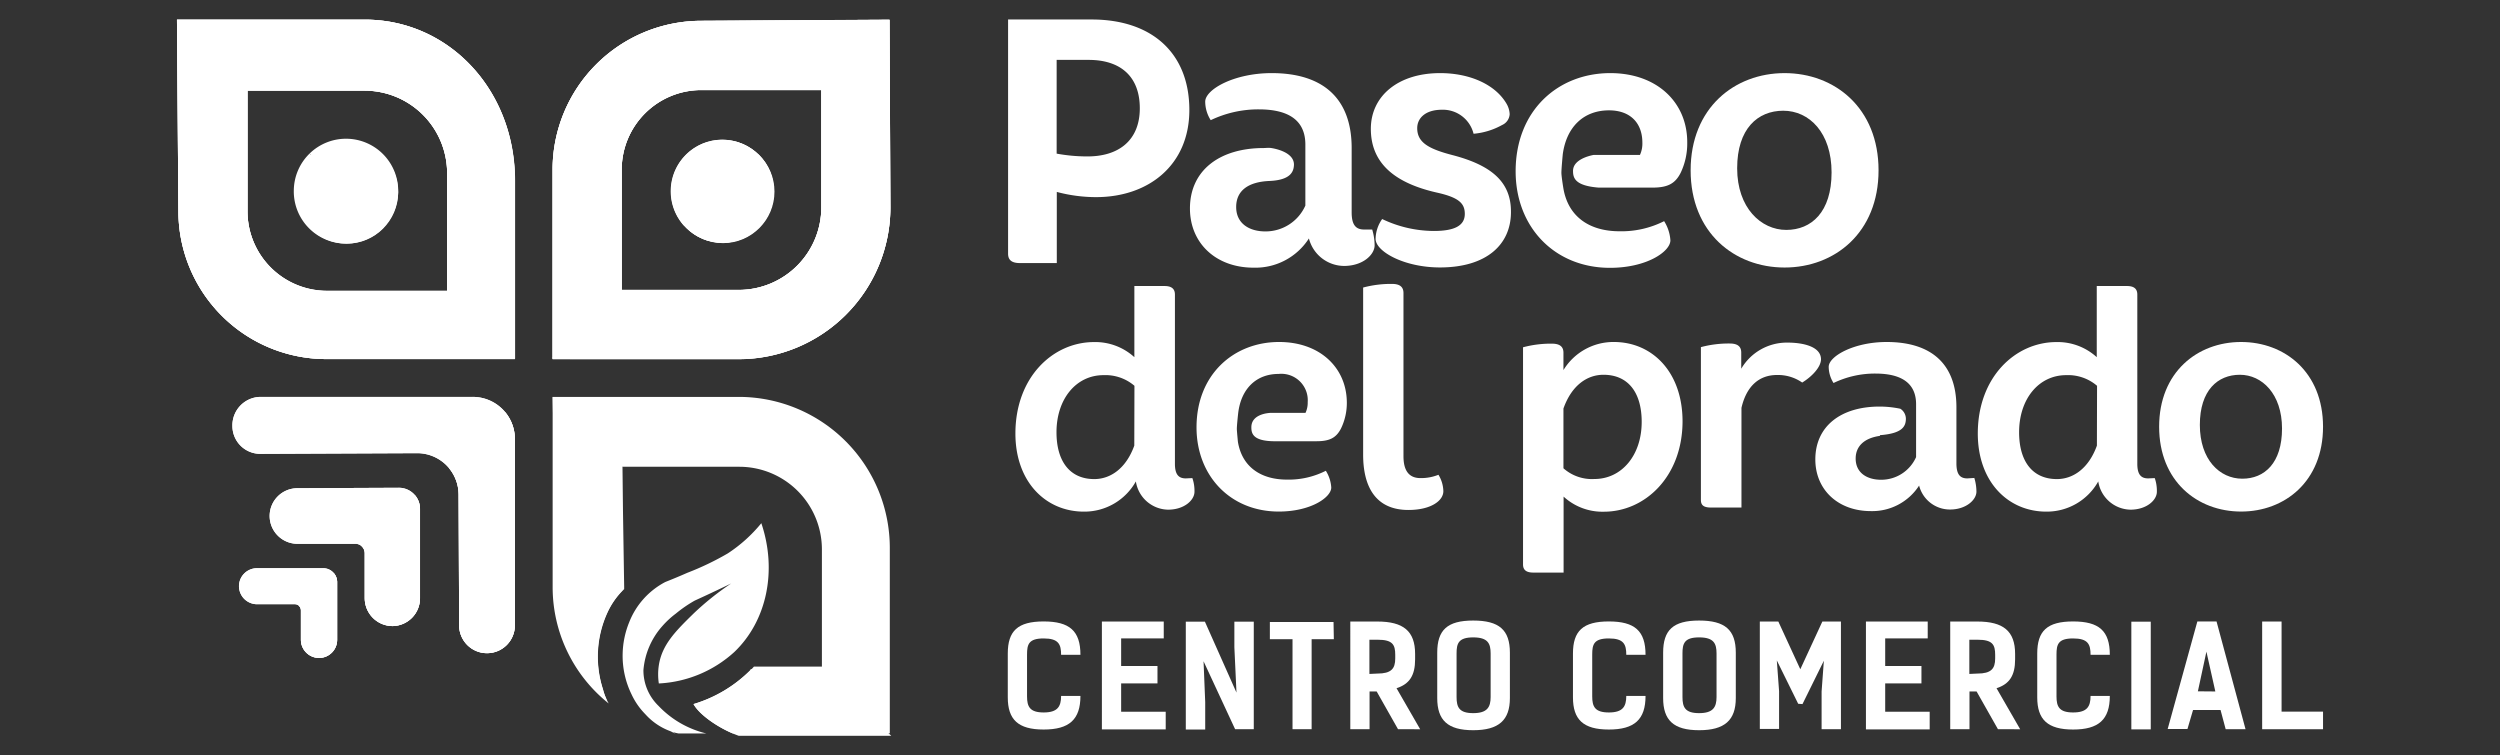 <svg xmlns="http://www.w3.org/2000/svg" xmlns:xlink="http://www.w3.org/1999/xlink" id="Capa_1" data-name="Capa 1" viewBox="0 0 331 100"><rect x="0" y="0" width="331" height="100" fill="#333333" stroke="none"/><defs><clipPath id="clip-path"><path d="M34.43,52.55H62.56A5.58,5.58,0,0,1,68.17,58V82.78a3.69,3.69,0,0,1-3.68,3.7h0a3.69,3.69,0,0,1-3.7-3.67l-.07-17.38A5.49,5.49,0,0,0,55.21,60l-20.74.09a3.69,3.69,0,0,1-3.7-3.68h0A3.77,3.77,0,0,1,34.43,52.55Z" fill="#fff"></path></clipPath><clipPath id="clip-path-2"><path d="M39.37,64.64l13.43-.06a2.8,2.8,0,0,1,2.81,2.8l0,11.8A3.69,3.69,0,0,1,52,82.89h0a3.7,3.7,0,0,1-3.71-3.68l0-6A1.24,1.24,0,0,0,47,72L39.4,72a3.69,3.69,0,0,1-3.7-3.68h0A3.68,3.68,0,0,1,39.37,64.64Z" fill="#fff"></path></clipPath><clipPath id="clip-path-3"><path d="M34,75.23l8.74,0A1.85,1.85,0,0,1,44.64,77V84.7a2.4,2.4,0,0,1-2.39,2.41h0a2.41,2.41,0,0,1-2.41-2.4V80.82A.81.81,0,0,0,39,80l-4.95,0a2.4,2.4,0,0,1-2.41-2.4h0A2.39,2.39,0,0,1,34,75.23Z" fill="#fff"></path></clipPath></defs><path d="M48.28,2.6H23.43L23.62,28A19.59,19.59,0,0,0,43.28,47.54H68.17V23.93C68.17,11.83,59.35,2.6,48.28,2.6ZM59.2,38.5H43.28A10.53,10.53,0,0,1,32.77,28V12H48.28A10.94,10.94,0,0,1,59.2,23Z" fill="#fff"></path><path d="M48.28,2.6H23.43L23.62,28A19.59,19.59,0,0,0,43.28,47.54H68.17V23.93C68.17,11.83,59.35,2.6,48.28,2.6ZM59.2,38.5H43.28A10.53,10.53,0,0,1,32.77,28V12H48.28A10.94,10.94,0,0,1,59.2,23Z" fill="#fff"></path><path d="M48.28,12A10.94,10.94,0,0,1,59.2,23V38.5l9,9V23.93c0-12.1-8.82-21.33-19.89-21.33H23.48L32.87,12Z" fill="#fff"></path><path d="M23.62,28A19.59,19.59,0,0,0,43.28,47.54H68.17l-9-9H43.28A10.53,10.53,0,0,1,32.77,28V12h.1L23.48,2.6h-.05Z" fill="#fff"></path><path d="M92.83,2.76a19.71,19.71,0,0,0-19.67,19.7V47.55H97.82a20.1,20.1,0,0,0,20.07-20.09l-.12-24.84Zm15.91,24.7A10.94,10.94,0,0,1,97.82,38.39H82.31V22.46A10.54,10.54,0,0,1,92.83,11.93h15.91Z" fill="#fff"></path><polygon points="73.16 47.55 75.91 47.55 73.16 47.4 73.16 47.55" fill="#fff"></polygon><path d="M82.31,22.46A10.54,10.54,0,0,1,92.83,11.93h15.84l9.09-9.31-24.93.14a19.71,19.71,0,0,0-19.67,19.7V47.29l9.15-8.91Z" fill="#fff"></path><polygon points="73.06 47.39 73.16 47.4 73.16 47.29 73.06 47.39" fill="#fff"></polygon><path d="M117.89,27.46l-.12-24.84h0l-9.09,9.31h.07V27.46A10.94,10.94,0,0,1,97.82,38.39H82.31l-9.15,8.91v.11l2.75.15H97.82A20.1,20.1,0,0,0,117.89,27.46Z" fill="#fff"></path><path d="M92.83,2.75A19.7,19.7,0,0,0,73.17,22.44v25.1H97.83a20.11,20.11,0,0,0,20.06-20.1L117.78,2.6Zm15.91,24.69A10.94,10.94,0,0,1,97.83,38.38H82.32V22.44A10.53,10.53,0,0,1,92.83,11.91h15.91Z" fill="#fff"></path><path d="M39.37,64.64l13.43-.06a2.8,2.8,0,0,1,2.81,2.8l0,11.8A3.69,3.69,0,0,1,52,82.89h0a3.7,3.7,0,0,1-3.71-3.68l0-6A1.24,1.24,0,0,0,47,72L39.4,72a3.69,3.69,0,0,1-3.7-3.68h0A3.68,3.68,0,0,1,39.37,64.64Z" fill="#fff"></path><path d="M34.43,52.55H62.56A5.58,5.58,0,0,1,68.17,58V82.78a3.69,3.69,0,0,1-3.68,3.7h0a3.69,3.69,0,0,1-3.7-3.67l-.07-17.38A5.49,5.49,0,0,0,55.21,60l-20.74.09a3.69,3.69,0,0,1-3.7-3.68h0A3.77,3.77,0,0,1,34.43,52.55Z" fill="#fff"></path><path d="M34.43,52.55H62.56A5.58,5.58,0,0,1,68.17,58V82.78a3.69,3.69,0,0,1-3.68,3.7h0a3.69,3.69,0,0,1-3.7-3.67l-.07-17.38A5.49,5.49,0,0,0,55.21,60l-20.74.09a3.69,3.69,0,0,1-3.7-3.68h0A3.77,3.77,0,0,1,34.43,52.55Z" fill="#fff"></path><g clip-path="url(#clip-path)"><polygon points="68.63 52.83 57.06 64.42 57.06 92.19 71.35 92.19 68.63 52.83" fill="#fff"></polygon></g><path d="M39.37,64.64l13.43-.06a2.8,2.8,0,0,1,2.81,2.8l0,11.8A3.69,3.69,0,0,1,52,82.89h0a3.7,3.7,0,0,1-3.71-3.68l0-6A1.24,1.24,0,0,0,47,72L39.4,72a3.69,3.69,0,0,1-3.7-3.68h0A3.68,3.68,0,0,1,39.37,64.64Z" fill="#fff"></path><g clip-path="url(#clip-path-2)"><polygon points="55.74 64.86 41.7 78.15 48.09 86.84 55.74 84.29 55.74 64.86" fill="#fff"></polygon></g><path d="M34,75.23l8.74,0A1.85,1.85,0,0,1,44.64,77V84.7a2.4,2.4,0,0,1-2.39,2.41h0a2.41,2.41,0,0,1-2.41-2.4V80.82A.81.81,0,0,0,39,80l-4.95,0a2.4,2.4,0,0,1-2.41-2.4h0A2.39,2.39,0,0,1,34,75.23Z" fill="#fff"></path><path d="M34,75.23l8.74,0A1.85,1.85,0,0,1,44.64,77V84.7a2.4,2.4,0,0,1-2.39,2.41h0a2.41,2.41,0,0,1-2.41-2.4V80.82A.81.81,0,0,0,39,80l-4.95,0a2.4,2.4,0,0,1-2.41-2.4h0A2.39,2.39,0,0,1,34,75.23Z" fill="#fff"></path><g clip-path="url(#clip-path-3)"><polygon points="44.7 75.37 35.56 84.03 39.71 89.69 44.7 88.02 44.7 75.37" fill="#fff"></polygon></g><path d="M157,63.34c-.92,0-1.44-.48-1.44-1.93V39c0-.73-.41-1.13-1.37-1.13h-4v9.42a7.68,7.68,0,0,0-5.34-2c-5.42,0-10.41,4.62-10.41,12.11,0,6.39,4,10.34,9.08,10.34a7.81,7.81,0,0,0,6.87-4,4.39,4.39,0,0,0,4.26,3.74c2.17,0,3.5-1.28,3.5-2.37a5.21,5.21,0,0,0-.28-1.81ZM150.18,59c-1.08,3-3.13,4.43-5.3,4.43-3.21,0-5-2.33-5-6.2,0-4.42,2.61-7.56,6.22-7.56a5.89,5.89,0,0,1,4.1,1.41Z" fill="#fff"></path><path d="M169.35,45.28c-6,0-10.93,4.3-10.93,11.3,0,6.44,4.5,11.15,10.89,11.15,4.26,0,6.95-1.89,6.95-3.18a4.71,4.71,0,0,0-.72-2.22,10.85,10.85,0,0,1-5.15,1.17c-3.42,0-5.94-1.66-6.49-5l0,0s-.12-1.22-.14-1.64.18-2.2.18-2.2h0c.4-3.22,2.41-5.15,5.34-5.15a3.5,3.5,0,0,1,3.86,3.74,3.17,3.17,0,0,1-.29,1.41h-4.51s-2.68,0-2.66,1.93c0,.83.25,1.78,2.92,1.83h5.7c1.73,0,2.61-.44,3.25-1.69a7.75,7.75,0,0,0,.77-3.5C178.27,48.69,174.77,45.28,169.35,45.28Z" fill="#fff"></path><path d="M188.07,63.3c-1.44,0-2.25-.88-2.25-2.9V38.8c0-.81-.48-1.21-1.52-1.21a14.21,14.21,0,0,0-3.82.48V60.2c0,4.19,1.61,7.32,6,7.32,2.93,0,4.62-1.2,4.62-2.49a4.32,4.32,0,0,0-.65-2.17A6.16,6.16,0,0,1,188.07,63.3Z" fill="#fff"></path><path d="M213.67,45.28A7.75,7.75,0,0,0,207,49v-2.3c0-.8-.48-1.2-1.53-1.2a14.27,14.27,0,0,0-3.82.48V74.73c0,.72.41,1.08,1.37,1.08h4V65.75a7.59,7.59,0,0,0,5.34,2c5.42,0,10.41-4.63,10.41-12C222.75,49.26,218.77,45.28,213.67,45.28ZM211.1,63.42A5.68,5.68,0,0,1,207,62V54.09c1.08-3.06,3.13-4.47,5.3-4.47,3.25,0,5.06,2.33,5.06,6.24C217.36,60.28,214.71,63.42,211.1,63.42Z" fill="#fff"></path><path d="M236.65,45.36a7,7,0,0,0-6.11,3.46V46.68c0-.8-.48-1.2-1.52-1.2a14.21,14.21,0,0,0-3.82.48V66.2c0,.72.4,1,1.37,1h4V54c.65-2.82,2.29-4.35,4.7-4.35a5.59,5.59,0,0,1,3.34,1c1.2-.73,2.49-2,2.49-3.1C241.07,45.88,238.74,45.36,236.65,45.36Z" fill="#fff"></path><path d="M260.48,63.34c-.93,0-1.45-.48-1.45-2V53.93c0-5.76-3.34-8.65-9.24-8.65-4.34,0-7.67,1.89-7.67,3.29a4.06,4.06,0,0,0,.64,2.14,12.6,12.6,0,0,1,5.54-1.25c3.74,0,5.39,1.49,5.39,4.06v7a5.05,5.05,0,0,1-4.62,3c-1.89,0-3.38-.92-3.38-2.81,0-1.64,1.15-2.71,3.21-3,0-.06,0-.1.08-.1,3-.24,3.34-1.23,3.36-2.16a1.6,1.6,0,0,0-.73-1.33,13.38,13.38,0,0,0-2.75-.29c-5.14,0-8.51,2.61-8.51,7,0,4,3,6.84,7.35,6.84a7.38,7.38,0,0,0,6.39-3.38,4.21,4.21,0,0,0,4.1,3.17c2.12,0,3.49-1.28,3.49-2.37a6.36,6.36,0,0,0-.28-1.81Z" fill="#fff"></path><path d="M284.42,63.34c-.92,0-1.44-.48-1.44-1.93V39c0-.73-.4-1.13-1.37-1.13h-4v9.42a7.68,7.68,0,0,0-5.34-2c-5.42,0-10.41,4.62-10.41,12.11,0,6.39,4,10.34,9.08,10.34a7.81,7.81,0,0,0,6.87-4,4.4,4.4,0,0,0,4.26,3.74c2.17,0,3.5-1.28,3.5-2.37a5.21,5.21,0,0,0-.28-1.81ZM277.63,59c-1.08,3-3.13,4.43-5.3,4.43-3.21,0-5-2.33-5-6.2,0-4.42,2.61-7.56,6.23-7.56a5.89,5.89,0,0,1,4.09,1.41Z" fill="#fff"></path><path d="M296.72,45.28c-5.79,0-10.85,4-10.85,11.22s5.06,11.23,10.85,11.23,10.85-4,10.85-11.23S302.5,45.28,296.72,45.28Zm.16,18.1c-3,0-5.62-2.53-5.62-7.12s2.37-6.64,5.3-6.64,5.58,2.54,5.58,7.12S299.81,63.38,296.88,63.38Z" fill="#fff"></path><path d="M144.53,2.58H133.47v31c0,.83.46,1.25,1.57,1.25h4.88V25.41a20.2,20.2,0,0,0,5.2.69c7,0,12.35-4.29,12.35-11.53C157.47,7.05,152.54,2.58,144.53,2.58ZM144,20.71a22.3,22.3,0,0,1-4.1-.37V7.93h4.24c4.19,0,6.77,2.17,6.77,6.41S148.12,20.71,144,20.71Z" fill="#fff"></path><path d="M182,32.47a7.5,7.5,0,0,0-.32-2.08h-1.06c-1.06,0-1.66-.55-1.66-2.26V19.6c0-6.6-3.82-9.92-10.59-9.92-5,0-8.8,2.17-8.8,3.78a4.62,4.62,0,0,0,.73,2.45,14.58,14.58,0,0,1,6.36-1.43c4.29,0,6.17,1.71,6.17,4.66v1.52h0l0,3.84h0v2.72a5.77,5.77,0,0,1-5.29,3.42c-2.17,0-3.87-1.07-3.87-3.23s1.58-3.33,4.4-3.45,3.23-1.24,3.25-2.17c0-1.68-2.61-2.13-3-2.19s-.7,0-1,0c-5.9,0-9.77,3-9.77,8,0,4.57,3.41,7.84,8.43,7.84a8.42,8.42,0,0,0,7.32-3.87,4.84,4.84,0,0,0,4.7,3.64C180.46,35.19,182,33.72,182,32.47Z" fill="#fff"></path><path d="M192.25,20.52c-3.18-.83-4.61-1.7-4.61-3.55,0-1.34,1.1-2.44,3.27-2.44a4.18,4.18,0,0,1,4.19,3.18,9.43,9.43,0,0,0,3.78-1.16,1.67,1.67,0,0,0,1-1.43,3,3,0,0,0-.41-1.38c-1.48-2.54-4.84-4.06-8.8-4.06-5.57,0-9.17,3.05-9.17,7.38s2.86,7.11,8.75,8.44c2.91.65,3.69,1.43,3.69,2.82,0,1.57-1.38,2.26-4.1,2.26A16,16,0,0,1,183,29a4.65,4.65,0,0,0-.87,2.63c0,1.66,3.77,3.78,8.52,3.78,6.13,0,9.4-3,9.4-7.33C200.08,24.21,197.64,21.91,192.25,20.52Z" fill="#fff"></path><path d="M213.2,9.68c-6.91,0-12.53,4.94-12.53,13,0,7.39,5.16,12.78,12.49,12.78,4.88,0,8-2.16,8-3.64a5.39,5.39,0,0,0-.83-2.54,12.5,12.5,0,0,1-5.9,1.34c-4,0-6.86-1.94-7.46-5.81h0l0,0s-.23-1.42-.24-1.9.18-2.48.18-2.48l0,0c.49-3.64,2.78-5.82,6.12-5.82,2.81,0,4.42,1.66,4.42,4.29a3.59,3.59,0,0,1-.32,1.61h-6.12c-.74.14-2.77.67-2.74,2.15,0,.94.32,1.94,3.4,2.18h7.11c2,0,3-.51,3.73-1.94a9,9,0,0,0,.88-4C223.43,13.6,219.42,9.68,213.2,9.68Z" fill="#fff"></path><path d="M236.28,35.42c6.63,0,12.44-4.61,12.44-12.87S242.91,9.68,236.28,9.68s-12.44,4.61-12.44,12.87S229.65,35.42,236.28,35.42Zm-.18-20.76c3.45,0,6.4,2.91,6.4,8.17s-2.67,7.61-6,7.61S230,27.53,230,22.28,232.73,14.66,236.1,14.66Z" fill="#fff"></path><path d="M97.9,52.55H73.17l.19,8.84V77.73a19.25,19.25,0,0,0,7,15,7.92,7.92,0,0,1-.55-1.5,14,14,0,0,1,.58-10.12,10.42,10.42,0,0,1,2-2.92c0-.16,0-.32,0-.49V61.8H97.9a10.94,10.94,0,0,1,10.92,10.93V88.26h-9c-.15.17-.3.33-.46.48a17.89,17.89,0,0,1-7.52,4.48c.74,1.37,3.06,3,5.13,3.87h20.84V72.72A20,20,0,0,0,97.9,52.55Z" fill="#fff"></path><path d="M79.84,91.26a14,14,0,0,1,.58-10.12A10.17,10.17,0,0,1,82.64,78c0-.11,0-.21,0-.32L82.39,61.8l-9.22-9.25V77.73a19.69,19.69,0,0,0,7.42,15.41A7.77,7.77,0,0,1,79.84,91.26Z" fill="#fff"></path><path d="M99.33,88.74a17.89,17.89,0,0,1-7.52,4.48c.84,1.55,3.72,3.39,6,4.2H118l-9-8.82-9.61,0Z" fill="#fff"></path><path d="M100.8,69.27a19.52,19.52,0,0,1-4.44,4A37.15,37.15,0,0,1,91,75.84c-1.2.53-2.22.94-2.92,1.22A10.22,10.22,0,0,0,83.3,82.4a11.7,11.7,0,0,0-.86,4.11l0,0a11.61,11.61,0,0,0,1.19,5.45,9.33,9.33,0,0,0,1.62,2.4l.32.34a8.22,8.22,0,0,0,3.19,2.11,7.18,7.18,0,0,1,.72.39l-.37-.27a5.22,5.22,0,0,0,.73.18h3.68a12.84,12.84,0,0,1-6.33-3.65,6.53,6.53,0,0,1-2-4.74,10,10,0,0,1,2.49-5.81,11.69,11.69,0,0,1,1.8-1.67,17.43,17.43,0,0,1,2.5-1.72c1.1-.5,2.7-1.24,4.83-2.27a36.67,36.67,0,0,0-5,4c-2.38,2.33-4.16,4.11-4.58,6.83a8,8,0,0,0,0,2.41,16,16,0,0,0,10-4.17C101.54,82.2,102.92,75.54,100.8,69.27Z" fill="#fff"></path><ellipse cx="95.65" cy="25.32" rx="6.81" ry="6.82" transform="translate(-0.03 0.1) rotate(-0.06)" fill="#fff"></ellipse><path d="M52.72,25.49A6.91,6.91,0,0,0,41,20.32l9.77,9.79A6.94,6.94,0,0,0,52.72,25.49Z" fill="#fff"></path><path d="M38.9,25.17a6.91,6.91,0,0,0,11.91,4.94L41,20.32A6.91,6.91,0,0,0,38.9,25.17Z" fill="#fff"></path><ellipse cx="45.91" cy="25.44" rx="6.82" ry="6.81" transform="translate(20.34 71.28) rotate(-89.84)" fill="#fff"></ellipse><path d="M95.65,18.5a6.82,6.82,0,0,0-5,11.49l9.62-9.63A6.78,6.78,0,0,0,95.65,18.5Z" fill="#fff"></path><path d="M95.65,32.14a6.81,6.81,0,0,0,4.66-11.78L90.69,30A6.78,6.78,0,0,0,95.65,32.14Z" fill="#fff"></path><ellipse cx="95.73" cy="25.37" rx="6.81" ry="6.82" fill="#fff"></ellipse><path d="M143.05,92.14c0,3.13-1.48,4.45-4.87,4.45s-4.75-1.32-4.75-4.26v-5.8c0-3,1.32-4.25,4.75-4.25s4.87,1.25,4.87,4.42h-2.56c0-1.39-.33-2.17-2.31-2.17s-2.2.78-2.2,2.13V92.2c0,1.35.36,2.13,2.2,2.13s2.31-.78,2.31-2.19Z" fill="#fff"></path><path d="M154.08,82.29v2.23h-5.64v3.66h4.81v2.3h-4.81v3.75h5.9v2.34h-8.45V82.29Z" fill="#fff"></path><path d="M166,96.55h-2.47l-4.18-9,.22,5.41v3.63H157V82.31h2.53l4.18,9.39-.28-6V82.31H166Z" fill="#fff"></path><path d="M176.6,84.63h-2.94V96.55h-2.53V84.63h-3V82.35h8.43Z" fill="#fff"></path><path d="M185.1,96.55l-2.83-5h-.94v5h-2.55V82.29h3.58c3.44,0,5,1.26,5,4.28v.74c0,2.11-.74,3.26-2.46,3.81l3.13,5.43Zm-2.74-7.37c1.85,0,2.37-.65,2.37-2V86.7c0-1.35-.35-2-2.33-2h-1.09v4.53Z" fill="#fff"></path><path d="M190.29,92.42v-6c0-3,1.32-4.26,4.76-4.26s4.86,1.24,4.86,4.26v6c0,2.94-1.48,4.26-4.86,4.26S190.29,95.36,190.29,92.42Zm7.07-.13V86.52c0-1.3-.34-2.13-2.31-2.13s-2.2.83-2.2,2.13v5.77c0,1.35.35,2.13,2.2,2.13S197.36,93.64,197.36,92.29Z" fill="#fff"></path><path d="M217.87,92.14c0,3.13-1.47,4.45-4.86,4.45s-4.75-1.32-4.75-4.26v-5.8c0-3,1.32-4.25,4.75-4.25s4.86,1.25,4.86,4.42h-2.55c0-1.39-.33-2.17-2.31-2.17s-2.2.78-2.2,2.13V92.2c0,1.35.35,2.13,2.2,2.13s2.31-.78,2.31-2.19Z" fill="#fff"></path><path d="M220.2,92.42v-6c0-3,1.32-4.26,4.76-4.26s4.86,1.24,4.86,4.26v6c0,2.94-1.48,4.26-4.86,4.26S220.2,95.36,220.2,92.42Zm7.07-.13V86.52c0-1.3-.34-2.13-2.31-2.13s-2.2.83-2.2,2.13v5.77c0,1.35.35,2.13,2.2,2.13S227.27,93.64,227.27,92.29Z" fill="#fff"></path><path d="M238.08,93.18l-2.83-5.74.3,4.07v5H233V82.29h2.45l2.91,6.32,2.92-6.32h2.46V96.55h-2.56v-5l.3-4.07-2.83,5.74Z" fill="#fff"></path><path d="M255.23,82.29v2.23H249.6v3.66h4.8v2.3h-4.8v3.75h5.89v2.34h-8.44V82.29Z" fill="#fff"></path><path d="M264.53,96.55l-2.83-5h-.94v5h-2.55V82.29h3.59c3.43,0,5,1.26,5,4.28v.74c0,2.11-.74,3.26-2.46,3.81l3.13,5.43Zm-2.73-7.37c1.84,0,2.36-.65,2.36-2V86.7c0-1.35-.35-2-2.33-2h-1.09v4.53Z" fill="#fff"></path><path d="M279.34,92.14c0,3.13-1.48,4.45-4.86,4.45s-4.75-1.32-4.75-4.26v-5.8c0-3,1.31-4.25,4.75-4.25s4.86,1.25,4.86,4.42h-2.55c0-1.39-.33-2.17-2.31-2.17s-2.2.78-2.2,2.13V92.2c0,1.35.35,2.13,2.2,2.13s2.31-.78,2.31-2.19Z" fill="#fff"></path><path d="M284.76,96.57h-2.57V82.31h2.57Z" fill="#fff"></path><path d="M297.31,96.55h-2.63L294,94h-3.64l-.74,2.52H287l3.93-14.24h2.54Zm-4-5-1.18-5.27L291,91.53Z" fill="#fff"></path><path d="M307.57,96.55h-8.06V82.29h2.57V94.22h5.49Z" fill="#fff"></path></svg>